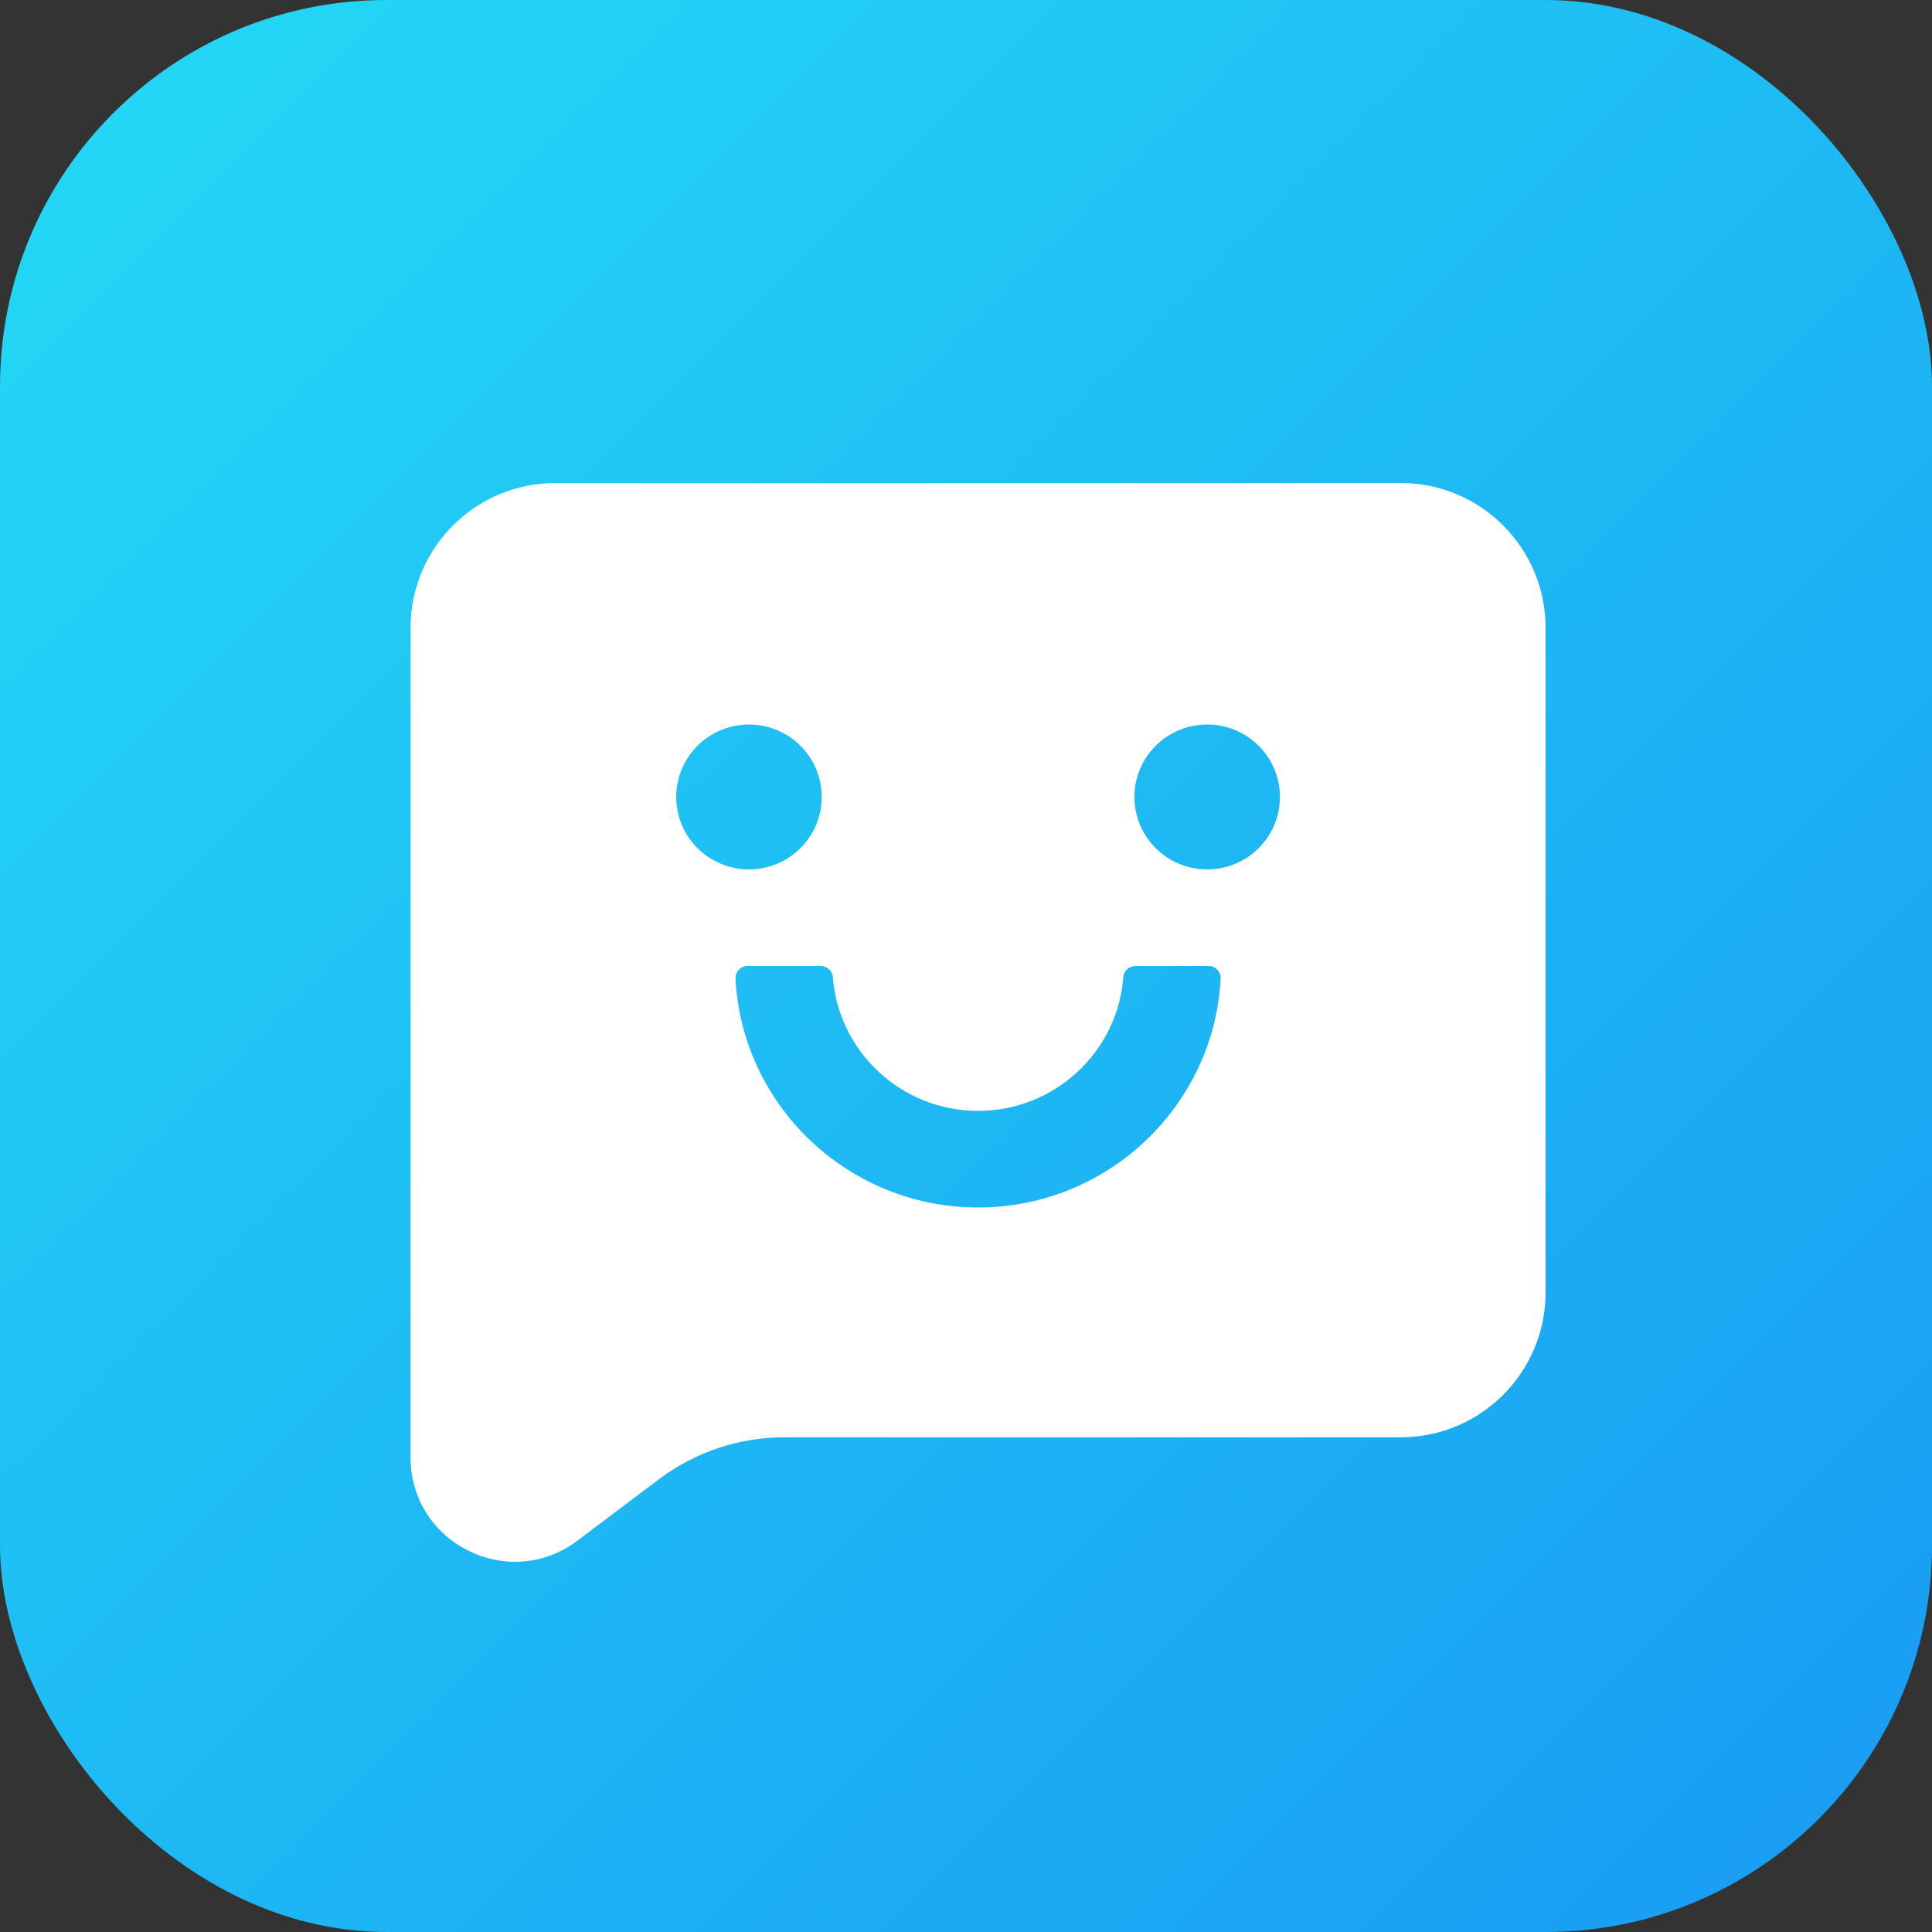 <svg width="80" height="80" viewBox="0 0 80 80" fill="none" xmlns="http://www.w3.org/2000/svg">
<rect x="0" y="0" width="80" height="80" fill="#333333" stroke="none"/>
<rect width="80" height="80" rx="16" fill="url(#paint0_linear_115_936)"/>
<path fill-rule="evenodd" clip-rule="evenodd" d="M23 20C19.686 20 17 22.686 17 26V59.516V60.349C17 63.908 21.067 65.936 23.91 63.795L27.284 61.253C28.78 60.126 30.602 59.516 32.475 59.516H40.5H58C61.314 59.516 64 56.83 64 53.516V26C64 22.686 61.314 20 58 20H23ZM28.883 35.121C28.317 34.559 28 33.796 28 33C28 32.204 28.317 31.441 28.883 30.879C29.448 30.316 30.214 30 31.013 30C31.813 30 32.579 30.316 33.144 30.879C33.709 31.441 34.027 32.204 34.027 33C34.027 33.796 33.709 34.559 33.144 35.121C32.579 35.684 31.813 36 31.013 36C30.214 36 29.448 35.684 28.883 35.121ZM47.023 40H50.042C50.111 40 50.178 40.014 50.241 40.04C50.303 40.067 50.36 40.106 50.407 40.155C50.454 40.204 50.49 40.262 50.514 40.326C50.538 40.39 50.548 40.457 50.545 40.525C50.268 45.794 45.868 50 40.5 50C35.132 50 30.732 45.794 30.455 40.525C30.452 40.457 30.462 40.39 30.486 40.326C30.51 40.262 30.546 40.204 30.593 40.155C30.64 40.106 30.697 40.067 30.759 40.04C30.822 40.014 30.89 40 30.958 40H33.977C34.241 40 34.467 40.2 34.486 40.462C34.724 43.556 37.33 46 40.5 46C43.67 46 46.282 43.556 46.514 40.462C46.533 40.2 46.759 40 47.023 40ZM47.856 35.121C47.291 34.559 46.973 33.796 46.973 33C46.973 32.204 47.291 31.441 47.856 30.879C48.421 30.316 49.187 30 49.987 30C50.786 30 51.552 30.316 52.117 30.879C52.682 31.441 53 32.204 53 33C53 33.796 52.682 34.559 52.117 35.121C51.552 35.684 50.786 36 49.987 36C49.187 36 48.421 35.684 47.856 35.121Z" fill="white"/>
<defs>
<linearGradient id="paint0_linear_115_936" x1="0" y1="0" x2="80" y2="80" gradientUnits="userSpaceOnUse">
<stop stop-color="#24DAF5"/>
<stop offset="1" stop-color="#189AF3"/>
</linearGradient>
</defs>
</svg>
